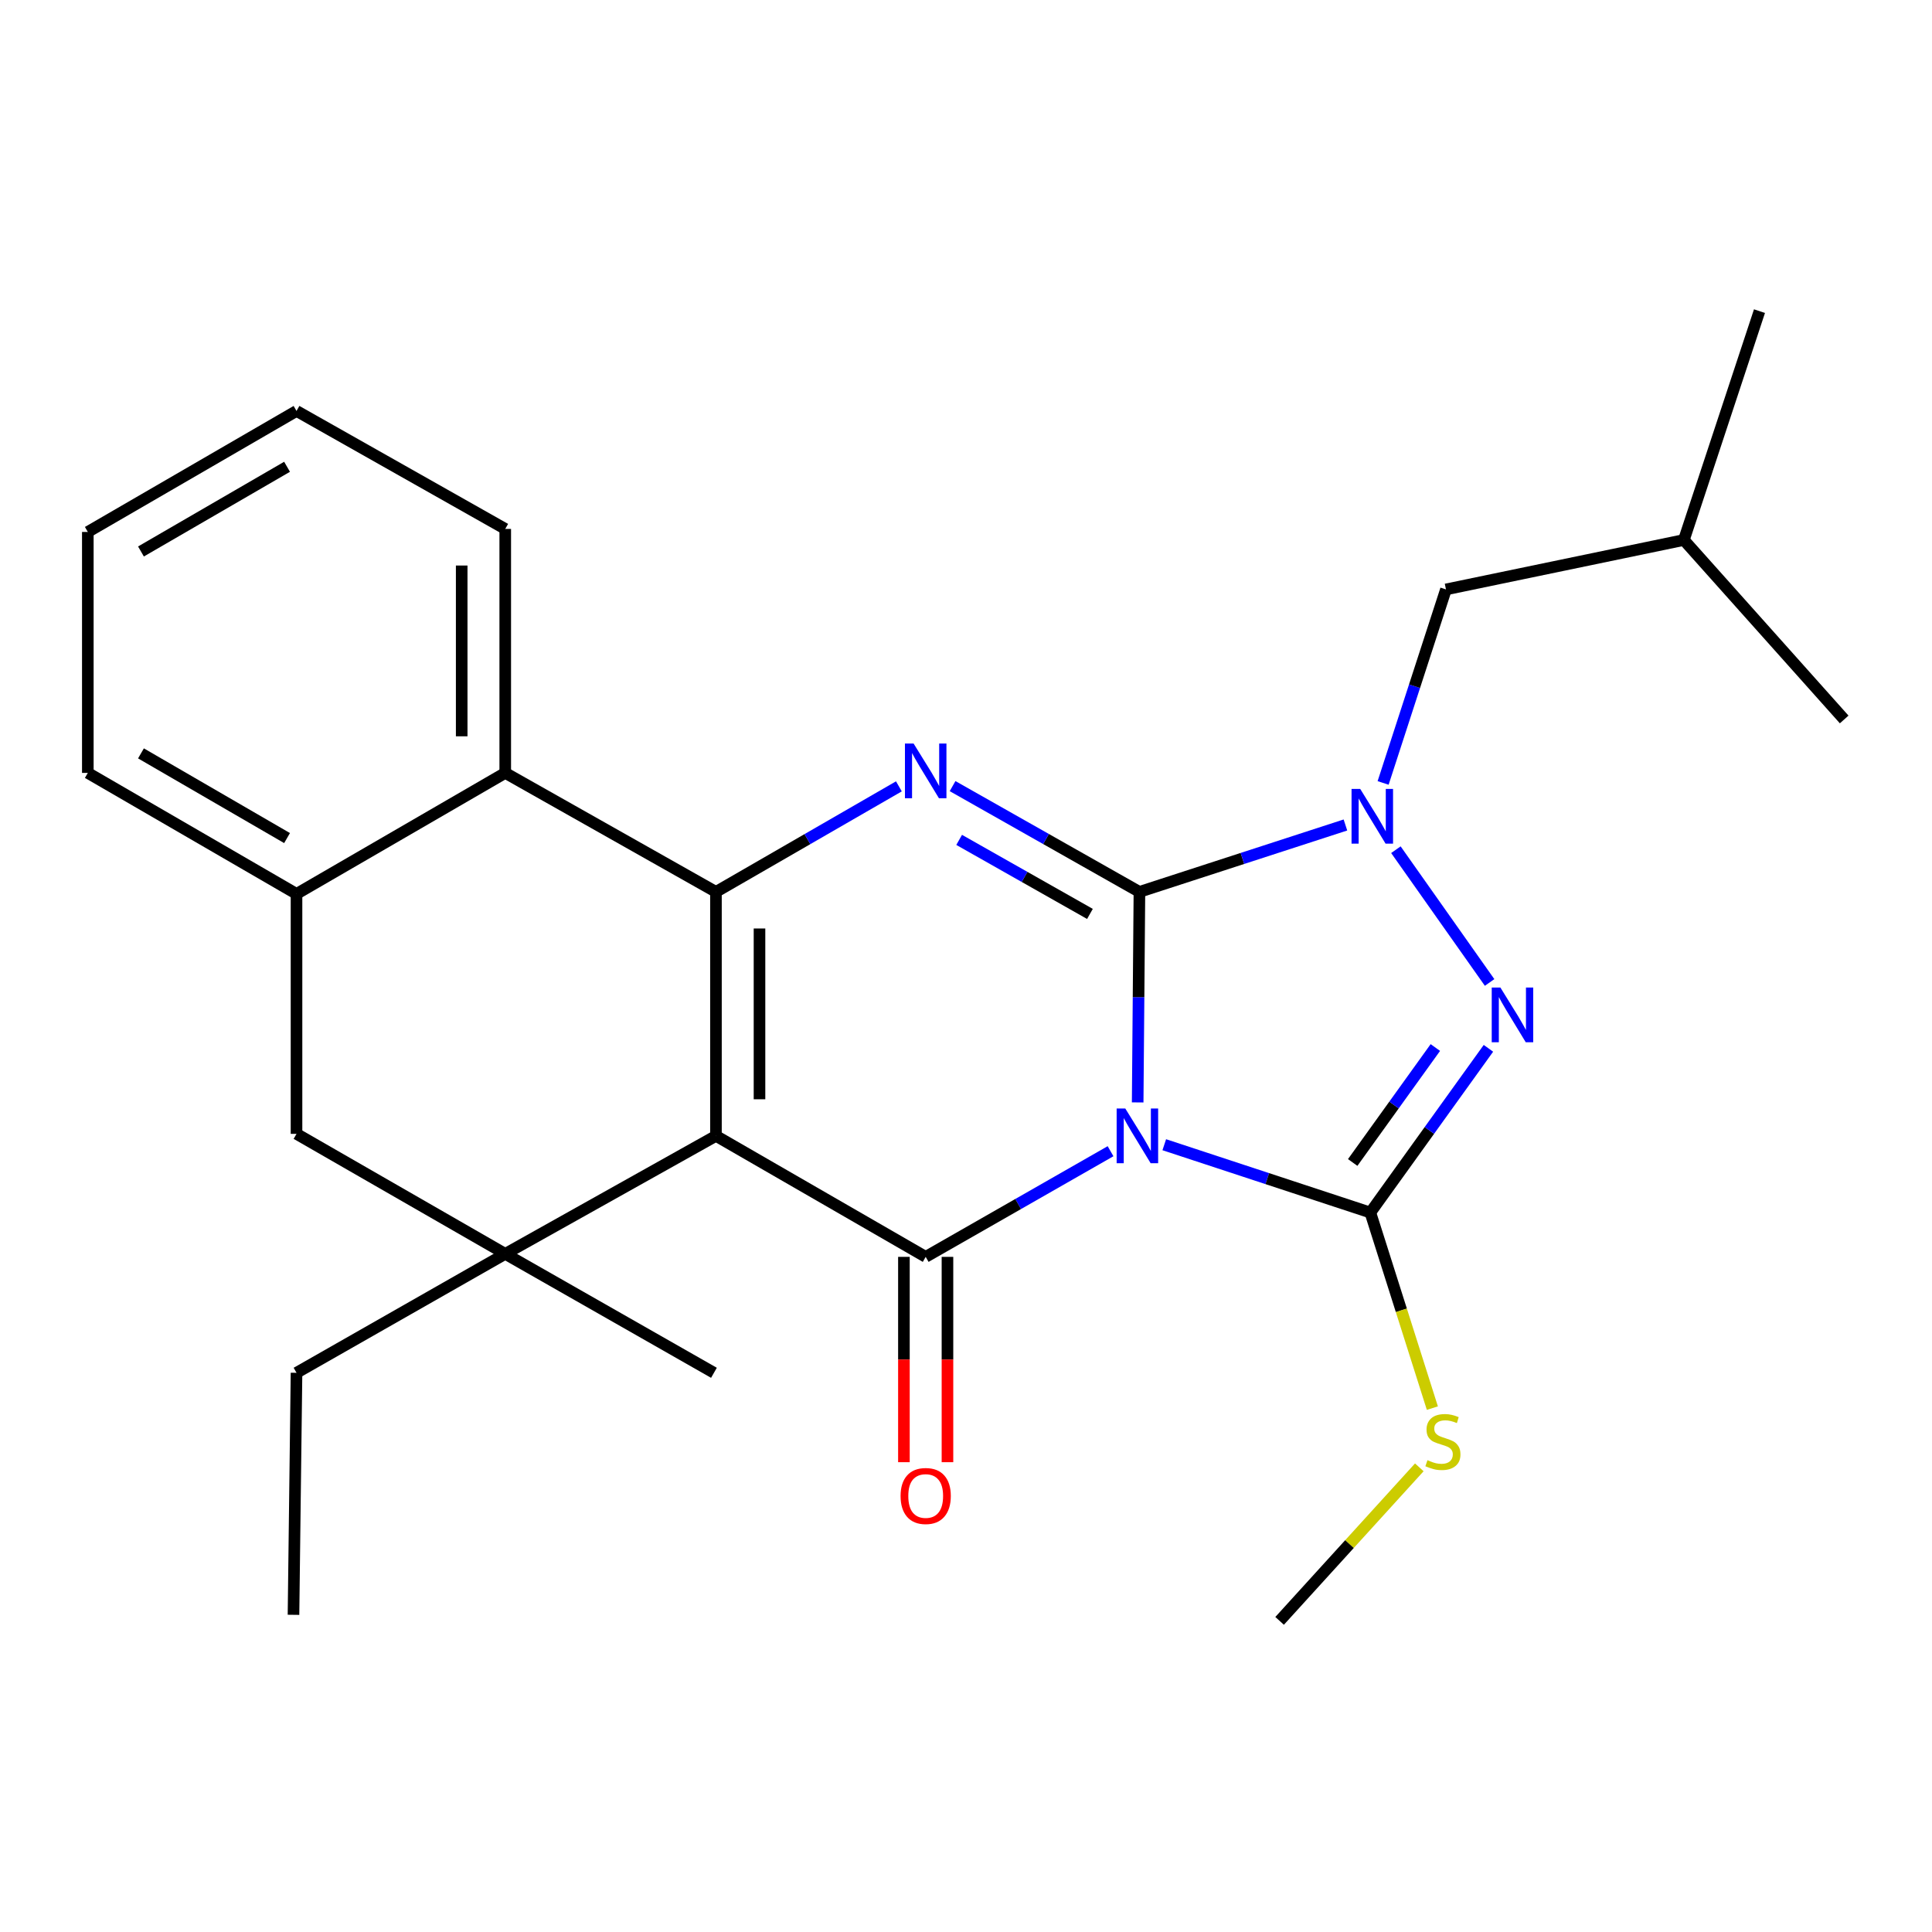 <?xml version='1.0' encoding='iso-8859-1'?>
<svg version='1.1' baseProfile='full'
              xmlns='http://www.w3.org/2000/svg'
                      xmlns:rdkit='http://www.rdkit.org/xml'
                      xmlns:xlink='http://www.w3.org/1999/xlink'
                  xml:space='preserve'
width='1000px' height='1000px' viewBox='0 0 1000 1000'>
<!-- END OF HEADER -->
<rect style='opacity:1.0;fill:#FFFFFF;stroke:none' width='1000' height='1000' x='0' y='0'> </rect>
<path class='bond-0' d='M 588.857,570.606 L 589.311,516.124' style='fill:none;fill-rule:evenodd;stroke:#0000FF;stroke-width:6px;stroke-linecap:butt;stroke-linejoin:miter;stroke-opacity:1' />
<path class='bond-0' d='M 589.311,516.124 L 589.764,461.642' style='fill:none;fill-rule:evenodd;stroke:#000000;stroke-width:6px;stroke-linecap:butt;stroke-linejoin:miter;stroke-opacity:1' />
<path class='bond-2' d='M 574.817,595.865 L 526.977,623.208' style='fill:none;fill-rule:evenodd;stroke:#0000FF;stroke-width:6px;stroke-linecap:butt;stroke-linejoin:miter;stroke-opacity:1' />
<path class='bond-2' d='M 526.977,623.208 L 479.137,650.551' style='fill:none;fill-rule:evenodd;stroke:#000000;stroke-width:6px;stroke-linecap:butt;stroke-linejoin:miter;stroke-opacity:1' />
<path class='bond-4' d='M 602.626,592.503 L 655.955,610.056' style='fill:none;fill-rule:evenodd;stroke:#0000FF;stroke-width:6px;stroke-linecap:butt;stroke-linejoin:miter;stroke-opacity:1' />
<path class='bond-4' d='M 655.955,610.056 L 709.284,627.609' style='fill:none;fill-rule:evenodd;stroke:#000000;stroke-width:6px;stroke-linecap:butt;stroke-linejoin:miter;stroke-opacity:1' />
<path class='bond-5' d='M 589.764,461.642 L 541.41,434.268' style='fill:none;fill-rule:evenodd;stroke:#000000;stroke-width:6px;stroke-linecap:butt;stroke-linejoin:miter;stroke-opacity:1' />
<path class='bond-5' d='M 541.41,434.268 L 493.055,406.894' style='fill:none;fill-rule:evenodd;stroke:#0000FF;stroke-width:6px;stroke-linecap:butt;stroke-linejoin:miter;stroke-opacity:1' />
<path class='bond-5' d='M 564.153,473.046 L 530.305,453.884' style='fill:none;fill-rule:evenodd;stroke:#000000;stroke-width:6px;stroke-linecap:butt;stroke-linejoin:miter;stroke-opacity:1' />
<path class='bond-5' d='M 530.305,453.884 L 496.456,434.722' style='fill:none;fill-rule:evenodd;stroke:#0000FF;stroke-width:6px;stroke-linecap:butt;stroke-linejoin:miter;stroke-opacity:1' />
<path class='bond-6' d='M 589.764,461.642 L 643.077,444.327' style='fill:none;fill-rule:evenodd;stroke:#000000;stroke-width:6px;stroke-linecap:butt;stroke-linejoin:miter;stroke-opacity:1' />
<path class='bond-6' d='M 643.077,444.327 L 696.39,427.013' style='fill:none;fill-rule:evenodd;stroke:#0000FF;stroke-width:6px;stroke-linecap:butt;stroke-linejoin:miter;stroke-opacity:1' />
<path class='bond-1' d='M 370.575,587.924 L 479.137,650.551' style='fill:none;fill-rule:evenodd;stroke:#000000;stroke-width:6px;stroke-linecap:butt;stroke-linejoin:miter;stroke-opacity:1' />
<path class='bond-3' d='M 370.575,587.924 L 370.575,461.642' style='fill:none;fill-rule:evenodd;stroke:#000000;stroke-width:6px;stroke-linecap:butt;stroke-linejoin:miter;stroke-opacity:1' />
<path class='bond-3' d='M 393.117,568.981 L 393.117,480.584' style='fill:none;fill-rule:evenodd;stroke:#000000;stroke-width:6px;stroke-linecap:butt;stroke-linejoin:miter;stroke-opacity:1' />
<path class='bond-8' d='M 370.575,587.924 L 261.513,648.998' style='fill:none;fill-rule:evenodd;stroke:#000000;stroke-width:6px;stroke-linecap:butt;stroke-linejoin:miter;stroke-opacity:1' />
<path class='bond-12' d='M 467.866,650.551 L 467.866,703.689' style='fill:none;fill-rule:evenodd;stroke:#000000;stroke-width:6px;stroke-linecap:butt;stroke-linejoin:miter;stroke-opacity:1' />
<path class='bond-12' d='M 467.866,703.689 L 467.866,756.828' style='fill:none;fill-rule:evenodd;stroke:#FF0000;stroke-width:6px;stroke-linecap:butt;stroke-linejoin:miter;stroke-opacity:1' />
<path class='bond-12' d='M 490.407,650.551 L 490.407,703.689' style='fill:none;fill-rule:evenodd;stroke:#000000;stroke-width:6px;stroke-linecap:butt;stroke-linejoin:miter;stroke-opacity:1' />
<path class='bond-12' d='M 490.407,703.689 L 490.407,756.828' style='fill:none;fill-rule:evenodd;stroke:#FF0000;stroke-width:6px;stroke-linecap:butt;stroke-linejoin:miter;stroke-opacity:1' />
<path class='bond-9' d='M 370.575,461.642 L 261.513,400.054' style='fill:none;fill-rule:evenodd;stroke:#000000;stroke-width:6px;stroke-linecap:butt;stroke-linejoin:miter;stroke-opacity:1' />
<path class='bond-27' d='M 370.575,461.642 L 417.919,434.33' style='fill:none;fill-rule:evenodd;stroke:#000000;stroke-width:6px;stroke-linecap:butt;stroke-linejoin:miter;stroke-opacity:1' />
<path class='bond-27' d='M 417.919,434.33 L 465.264,407.018' style='fill:none;fill-rule:evenodd;stroke:#0000FF;stroke-width:6px;stroke-linecap:butt;stroke-linejoin:miter;stroke-opacity:1' />
<path class='bond-7' d='M 709.284,627.609 L 739.846,585.108' style='fill:none;fill-rule:evenodd;stroke:#000000;stroke-width:6px;stroke-linecap:butt;stroke-linejoin:miter;stroke-opacity:1' />
<path class='bond-7' d='M 739.846,585.108 L 770.408,542.607' style='fill:none;fill-rule:evenodd;stroke:#0000FF;stroke-width:6px;stroke-linecap:butt;stroke-linejoin:miter;stroke-opacity:1' />
<path class='bond-7' d='M 700.151,601.698 L 721.545,571.948' style='fill:none;fill-rule:evenodd;stroke:#000000;stroke-width:6px;stroke-linecap:butt;stroke-linejoin:miter;stroke-opacity:1' />
<path class='bond-7' d='M 721.545,571.948 L 742.938,542.197' style='fill:none;fill-rule:evenodd;stroke:#0000FF;stroke-width:6px;stroke-linecap:butt;stroke-linejoin:miter;stroke-opacity:1' />
<path class='bond-14' d='M 709.284,627.609 L 725.336,678.223' style='fill:none;fill-rule:evenodd;stroke:#000000;stroke-width:6px;stroke-linecap:butt;stroke-linejoin:miter;stroke-opacity:1' />
<path class='bond-14' d='M 725.336,678.223 L 741.389,728.837' style='fill:none;fill-rule:evenodd;stroke:#CCCC00;stroke-width:6px;stroke-linecap:butt;stroke-linejoin:miter;stroke-opacity:1' />
<path class='bond-13' d='M 715.899,405.249 L 732.165,355.165' style='fill:none;fill-rule:evenodd;stroke:#0000FF;stroke-width:6px;stroke-linecap:butt;stroke-linejoin:miter;stroke-opacity:1' />
<path class='bond-13' d='M 732.165,355.165 L 748.43,305.08' style='fill:none;fill-rule:evenodd;stroke:#000000;stroke-width:6px;stroke-linecap:butt;stroke-linejoin:miter;stroke-opacity:1' />
<path class='bond-26' d='M 722.512,439.801 L 771.015,508.52' style='fill:none;fill-rule:evenodd;stroke:#0000FF;stroke-width:6px;stroke-linecap:butt;stroke-linejoin:miter;stroke-opacity:1' />
<path class='bond-11' d='M 261.513,648.998 L 153.477,586.884' style='fill:none;fill-rule:evenodd;stroke:#000000;stroke-width:6px;stroke-linecap:butt;stroke-linejoin:miter;stroke-opacity:1' />
<path class='bond-15' d='M 261.513,648.998 L 153.477,710.561' style='fill:none;fill-rule:evenodd;stroke:#000000;stroke-width:6px;stroke-linecap:butt;stroke-linejoin:miter;stroke-opacity:1' />
<path class='bond-16' d='M 261.513,648.998 L 369.536,710.561' style='fill:none;fill-rule:evenodd;stroke:#000000;stroke-width:6px;stroke-linecap:butt;stroke-linejoin:miter;stroke-opacity:1' />
<path class='bond-17' d='M 261.513,400.054 L 261.513,273.773' style='fill:none;fill-rule:evenodd;stroke:#000000;stroke-width:6px;stroke-linecap:butt;stroke-linejoin:miter;stroke-opacity:1' />
<path class='bond-17' d='M 238.972,381.112 L 238.972,292.715' style='fill:none;fill-rule:evenodd;stroke:#000000;stroke-width:6px;stroke-linecap:butt;stroke-linejoin:miter;stroke-opacity:1' />
<path class='bond-28' d='M 261.513,400.054 L 153.477,462.682' style='fill:none;fill-rule:evenodd;stroke:#000000;stroke-width:6px;stroke-linecap:butt;stroke-linejoin:miter;stroke-opacity:1' />
<path class='bond-10' d='M 153.477,462.682 L 153.477,586.884' style='fill:none;fill-rule:evenodd;stroke:#000000;stroke-width:6px;stroke-linecap:butt;stroke-linejoin:miter;stroke-opacity:1' />
<path class='bond-18' d='M 153.477,462.682 L 45.455,400.054' style='fill:none;fill-rule:evenodd;stroke:#000000;stroke-width:6px;stroke-linecap:butt;stroke-linejoin:miter;stroke-opacity:1' />
<path class='bond-18' d='M 148.58,433.787 L 72.964,389.947' style='fill:none;fill-rule:evenodd;stroke:#000000;stroke-width:6px;stroke-linecap:butt;stroke-linejoin:miter;stroke-opacity:1' />
<path class='bond-19' d='M 748.43,305.08 L 871.568,279.496' style='fill:none;fill-rule:evenodd;stroke:#000000;stroke-width:6px;stroke-linecap:butt;stroke-linejoin:miter;stroke-opacity:1' />
<path class='bond-20' d='M 734.632,759.493 L 698.477,799.226' style='fill:none;fill-rule:evenodd;stroke:#CCCC00;stroke-width:6px;stroke-linecap:butt;stroke-linejoin:miter;stroke-opacity:1' />
<path class='bond-20' d='M 698.477,799.226 L 662.322,838.959' style='fill:none;fill-rule:evenodd;stroke:#000000;stroke-width:6px;stroke-linecap:butt;stroke-linejoin:miter;stroke-opacity:1' />
<path class='bond-21' d='M 153.477,710.561 L 151.912,835.828' style='fill:none;fill-rule:evenodd;stroke:#000000;stroke-width:6px;stroke-linecap:butt;stroke-linejoin:miter;stroke-opacity:1' />
<path class='bond-24' d='M 261.513,273.773 L 153.477,212.711' style='fill:none;fill-rule:evenodd;stroke:#000000;stroke-width:6px;stroke-linecap:butt;stroke-linejoin:miter;stroke-opacity:1' />
<path class='bond-25' d='M 45.455,400.054 L 45.455,275.338' style='fill:none;fill-rule:evenodd;stroke:#000000;stroke-width:6px;stroke-linecap:butt;stroke-linejoin:miter;stroke-opacity:1' />
<path class='bond-22' d='M 871.568,279.496 L 910.703,161.041' style='fill:none;fill-rule:evenodd;stroke:#000000;stroke-width:6px;stroke-linecap:butt;stroke-linejoin:miter;stroke-opacity:1' />
<path class='bond-23' d='M 871.568,279.496 L 954.545,372.391' style='fill:none;fill-rule:evenodd;stroke:#000000;stroke-width:6px;stroke-linecap:butt;stroke-linejoin:miter;stroke-opacity:1' />
<path class='bond-29' d='M 153.477,212.711 L 45.455,275.338' style='fill:none;fill-rule:evenodd;stroke:#000000;stroke-width:6px;stroke-linecap:butt;stroke-linejoin:miter;stroke-opacity:1' />
<path class='bond-29' d='M 148.58,241.606 L 72.964,285.445' style='fill:none;fill-rule:evenodd;stroke:#000000;stroke-width:6px;stroke-linecap:butt;stroke-linejoin:miter;stroke-opacity:1' />
<path  class='atom-0' d='M 582.453 573.764
L 591.733 588.764
Q 592.653 590.244, 594.133 592.924
Q 595.613 595.604, 595.693 595.764
L 595.693 573.764
L 599.453 573.764
L 599.453 602.084
L 595.573 602.084
L 585.613 585.684
Q 584.453 583.764, 583.213 581.564
Q 582.013 579.364, 581.653 578.684
L 581.653 602.084
L 577.973 602.084
L 577.973 573.764
L 582.453 573.764
' fill='#0000FF'/>
<path  class='atom-6' d='M 472.877 384.855
L 482.157 399.855
Q 483.077 401.335, 484.557 404.015
Q 486.037 406.695, 486.117 406.855
L 486.117 384.855
L 489.877 384.855
L 489.877 413.175
L 485.997 413.175
L 476.037 396.775
Q 474.877 394.855, 473.637 392.655
Q 472.437 390.455, 472.077 389.775
L 472.077 413.175
L 468.397 413.175
L 468.397 384.855
L 472.877 384.855
' fill='#0000FF'/>
<path  class='atom-7' d='M 704.038 408.335
L 713.318 423.335
Q 714.238 424.815, 715.718 427.495
Q 717.198 430.175, 717.278 430.335
L 717.278 408.335
L 721.038 408.335
L 721.038 436.655
L 717.158 436.655
L 707.198 420.255
Q 706.038 418.335, 704.798 416.135
Q 703.598 413.935, 703.238 413.255
L 703.238 436.655
L 699.558 436.655
L 699.558 408.335
L 704.038 408.335
' fill='#0000FF'/>
<path  class='atom-8' d='M 776.596 511.136
L 785.876 526.136
Q 786.796 527.616, 788.276 530.296
Q 789.756 532.976, 789.836 533.136
L 789.836 511.136
L 793.596 511.136
L 793.596 539.456
L 789.716 539.456
L 779.756 523.056
Q 778.596 521.136, 777.356 518.936
Q 776.156 516.736, 775.796 516.056
L 775.796 539.456
L 772.116 539.456
L 772.116 511.136
L 776.596 511.136
' fill='#0000FF'/>
<path  class='atom-13' d='M 466.137 774.32
Q 466.137 767.52, 469.497 763.72
Q 472.857 759.92, 479.137 759.92
Q 485.417 759.92, 488.777 763.72
Q 492.137 767.52, 492.137 774.32
Q 492.137 781.2, 488.737 785.12
Q 485.337 789, 479.137 789
Q 472.897 789, 469.497 785.12
Q 466.137 781.24, 466.137 774.32
M 479.137 785.8
Q 483.457 785.8, 485.777 782.92
Q 488.137 780, 488.137 774.32
Q 488.137 768.76, 485.777 765.96
Q 483.457 763.12, 479.137 763.12
Q 474.817 763.12, 472.457 765.92
Q 470.137 768.72, 470.137 774.32
Q 470.137 780.04, 472.457 782.92
Q 474.817 785.8, 479.137 785.8
' fill='#FF0000'/>
<path  class='atom-15' d='M 738.852 755.783
Q 739.172 755.903, 740.492 756.463
Q 741.812 757.023, 743.252 757.383
Q 744.732 757.703, 746.172 757.703
Q 748.852 757.703, 750.412 756.423
Q 751.972 755.103, 751.972 752.823
Q 751.972 751.263, 751.172 750.303
Q 750.412 749.343, 749.212 748.823
Q 748.012 748.303, 746.012 747.703
Q 743.492 746.943, 741.972 746.223
Q 740.492 745.503, 739.412 743.983
Q 738.372 742.463, 738.372 739.903
Q 738.372 736.343, 740.772 734.143
Q 743.212 731.943, 748.012 731.943
Q 751.292 731.943, 755.012 733.503
L 754.092 736.583
Q 750.692 735.183, 748.132 735.183
Q 745.372 735.183, 743.852 736.343
Q 742.332 737.463, 742.372 739.423
Q 742.372 740.943, 743.132 741.863
Q 743.932 742.783, 745.052 743.303
Q 746.212 743.823, 748.132 744.423
Q 750.692 745.223, 752.212 746.023
Q 753.732 746.823, 754.812 748.463
Q 755.932 750.063, 755.932 752.823
Q 755.932 756.743, 753.292 758.863
Q 750.692 760.943, 746.332 760.943
Q 743.812 760.943, 741.892 760.383
Q 740.012 759.863, 737.772 758.943
L 738.852 755.783
' fill='#CCCC00'/>
</svg>
